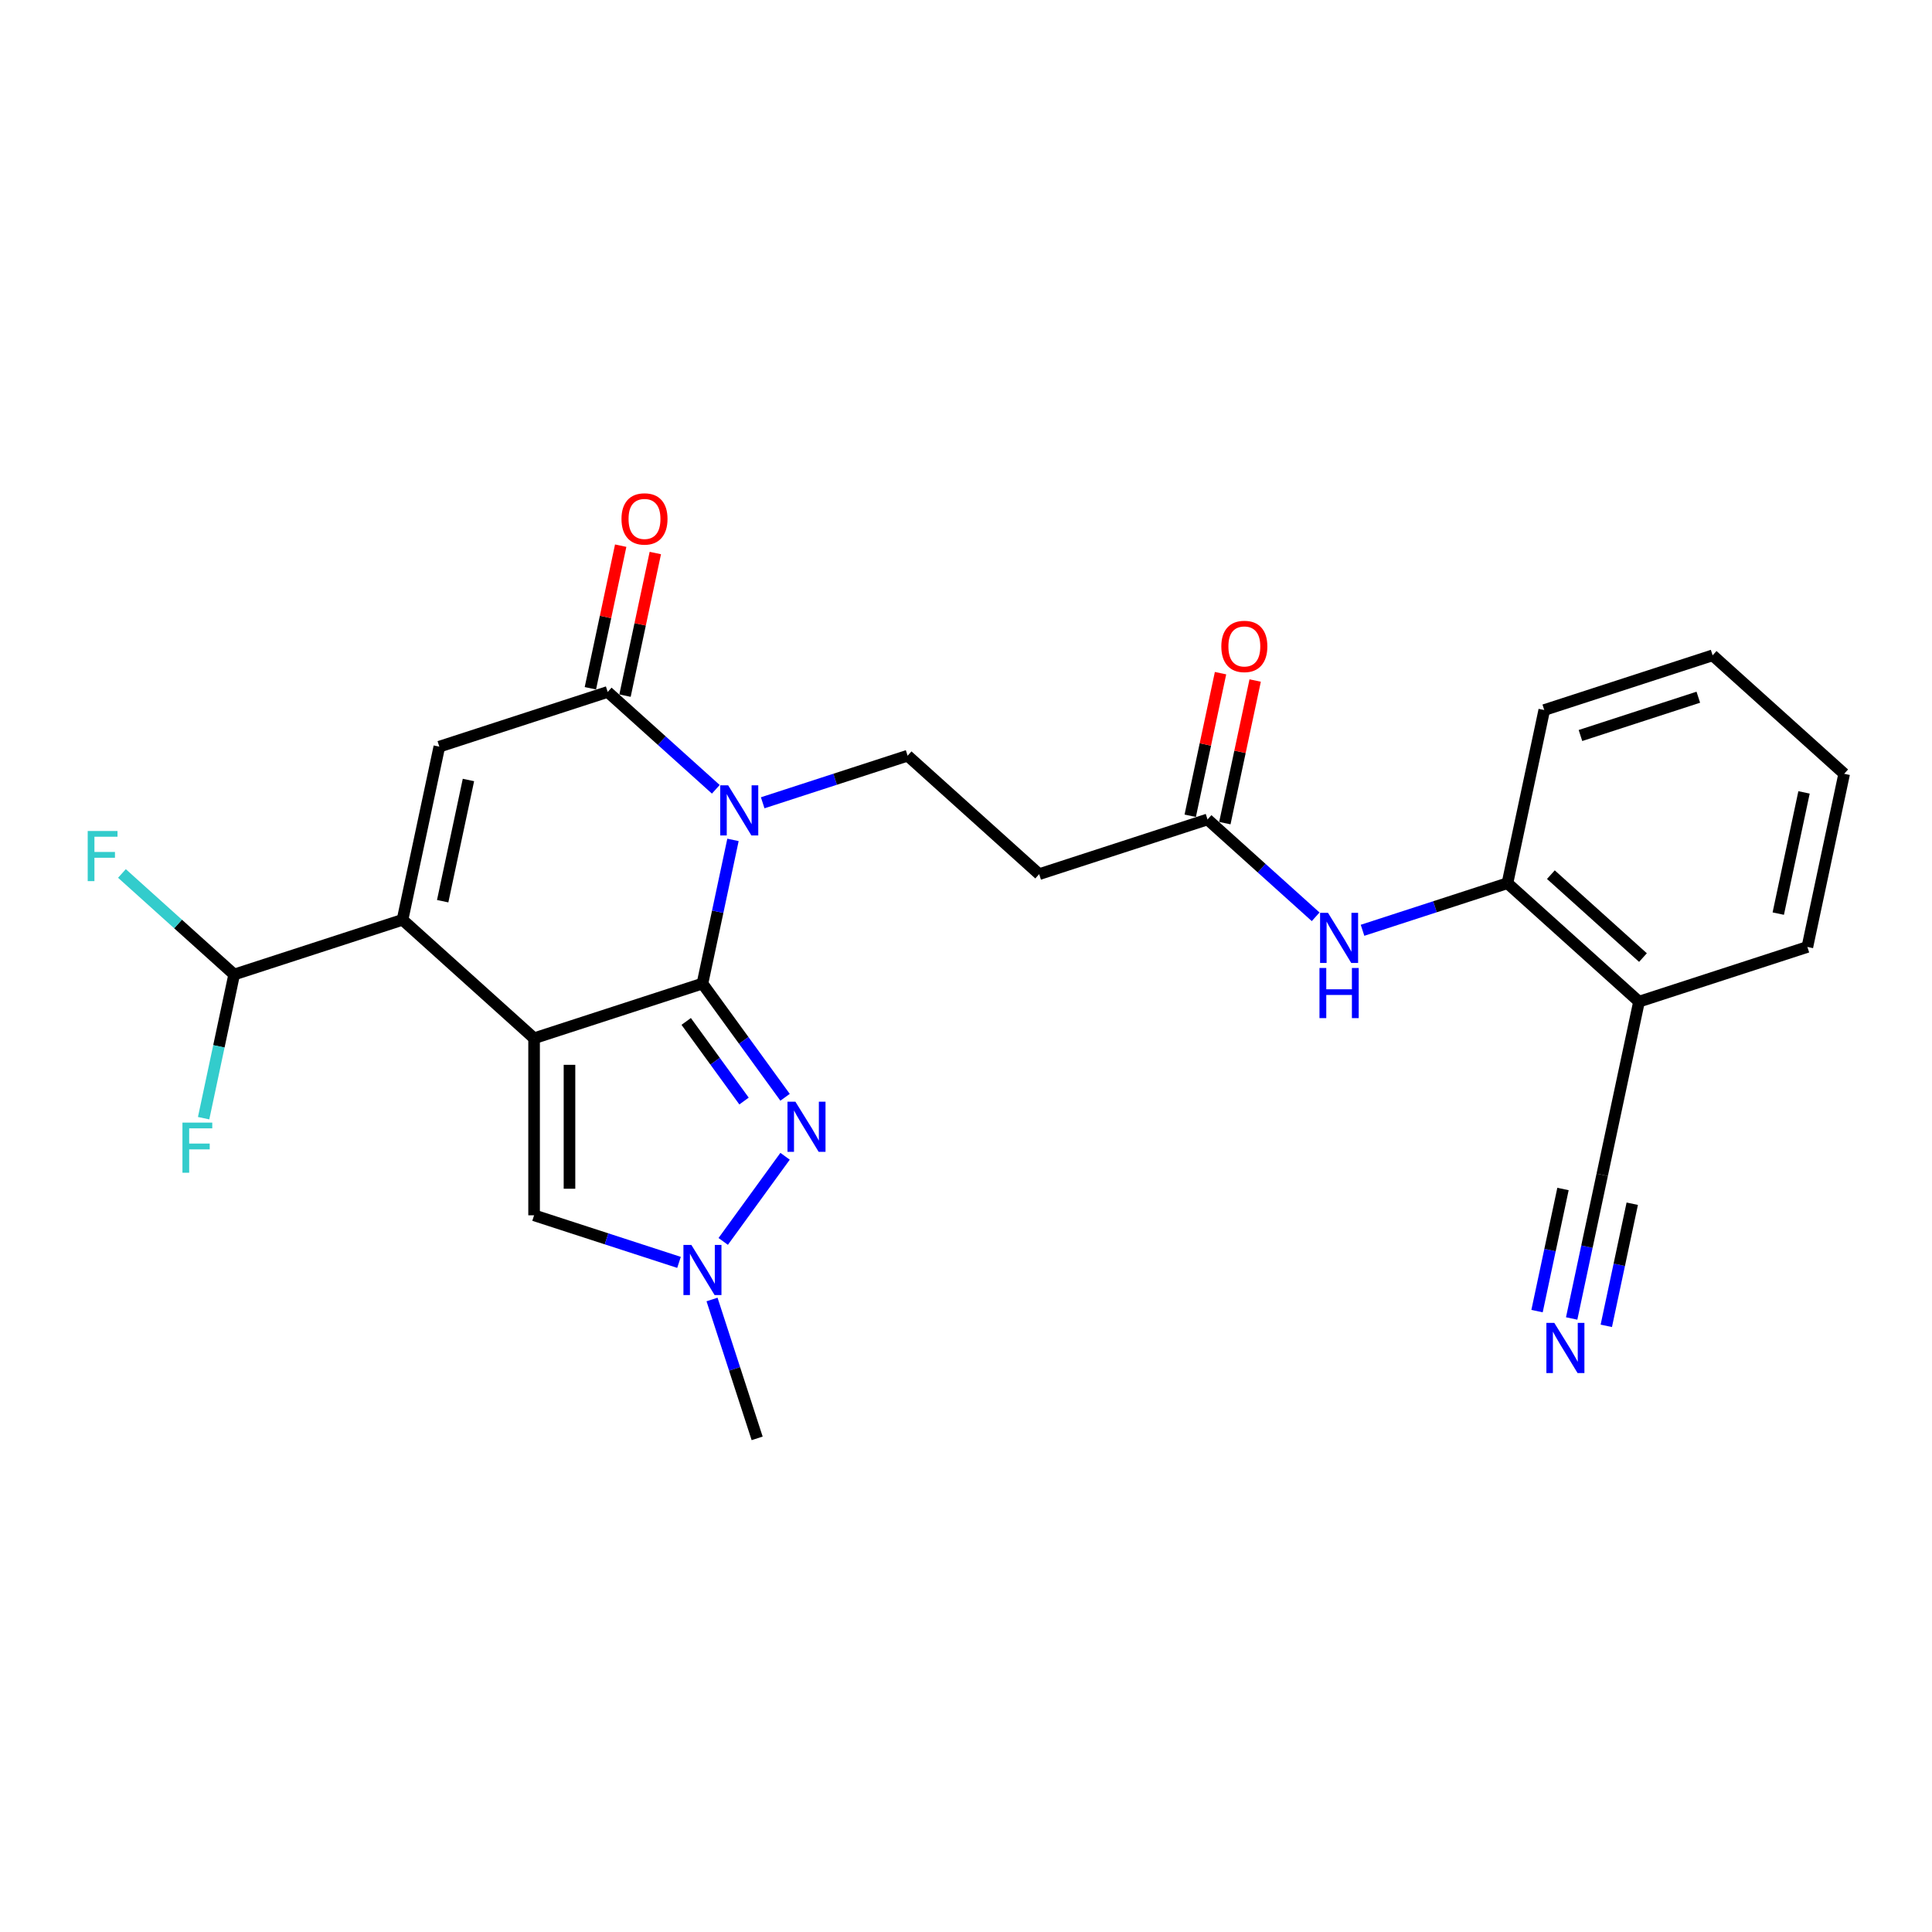 <?xml version='1.0' encoding='iso-8859-1'?>
<svg version='1.1' baseProfile='full'
              xmlns='http://www.w3.org/2000/svg'
                      xmlns:rdkit='http://www.rdkit.org/xml'
                      xmlns:xlink='http://www.w3.org/1999/xlink'
                  xml:space='preserve'
width='1000px' height='1000px' viewBox='0 0 1000 1000'>
<!-- END OF HEADER -->
<rect style='opacity:1.0;fill:#FFFFFF;stroke:none' width='1000' height='1000' x='0' y='0'> </rect>
<path class='bond-0' d='M 276.44,537.405 L 363.585,509.09' style='fill:none;fill-rule:evenodd;stroke:#000000;stroke-width:6px;stroke-linecap:butt;stroke-linejoin:miter;stroke-opacity:1' />
<path class='bond-2' d='M 276.44,537.405 L 208.347,476.093' style='fill:none;fill-rule:evenodd;stroke:#000000;stroke-width:6px;stroke-linecap:butt;stroke-linejoin:miter;stroke-opacity:1' />
<path class='bond-6' d='M 276.44,537.405 L 276.44,629.034' style='fill:none;fill-rule:evenodd;stroke:#000000;stroke-width:6px;stroke-linecap:butt;stroke-linejoin:miter;stroke-opacity:1' />
<path class='bond-6' d='M 294.766,551.149 L 294.766,615.289' style='fill:none;fill-rule:evenodd;stroke:#000000;stroke-width:6px;stroke-linecap:butt;stroke-linejoin:miter;stroke-opacity:1' />
<path class='bond-1' d='M 363.585,509.09 L 371.488,471.909' style='fill:none;fill-rule:evenodd;stroke:#000000;stroke-width:6px;stroke-linecap:butt;stroke-linejoin:miter;stroke-opacity:1' />
<path class='bond-1' d='M 371.488,471.909 L 379.391,434.728' style='fill:none;fill-rule:evenodd;stroke:#0000FF;stroke-width:6px;stroke-linecap:butt;stroke-linejoin:miter;stroke-opacity:1' />
<path class='bond-3' d='M 363.585,509.09 L 384.969,538.522' style='fill:none;fill-rule:evenodd;stroke:#000000;stroke-width:6px;stroke-linecap:butt;stroke-linejoin:miter;stroke-opacity:1' />
<path class='bond-3' d='M 384.969,538.522 L 406.352,567.954' style='fill:none;fill-rule:evenodd;stroke:#0000FF;stroke-width:6px;stroke-linecap:butt;stroke-linejoin:miter;stroke-opacity:1' />
<path class='bond-3' d='M 355.174,528.691 L 370.143,549.293' style='fill:none;fill-rule:evenodd;stroke:#000000;stroke-width:6px;stroke-linecap:butt;stroke-linejoin:miter;stroke-opacity:1' />
<path class='bond-3' d='M 370.143,549.293 L 385.111,569.896' style='fill:none;fill-rule:evenodd;stroke:#0000FF;stroke-width:6px;stroke-linecap:butt;stroke-linejoin:miter;stroke-opacity:1' />
<path class='bond-8' d='M 394.767,415.521 L 432.274,403.334' style='fill:none;fill-rule:evenodd;stroke:#0000FF;stroke-width:6px;stroke-linecap:butt;stroke-linejoin:miter;stroke-opacity:1' />
<path class='bond-8' d='M 432.274,403.334 L 469.78,391.148' style='fill:none;fill-rule:evenodd;stroke:#000000;stroke-width:6px;stroke-linecap:butt;stroke-linejoin:miter;stroke-opacity:1' />
<path class='bond-27' d='M 370.504,408.539 L 342.523,383.345' style='fill:none;fill-rule:evenodd;stroke:#0000FF;stroke-width:6px;stroke-linecap:butt;stroke-linejoin:miter;stroke-opacity:1' />
<path class='bond-27' d='M 342.523,383.345 L 314.542,358.151' style='fill:none;fill-rule:evenodd;stroke:#000000;stroke-width:6px;stroke-linecap:butt;stroke-linejoin:miter;stroke-opacity:1' />
<path class='bond-5' d='M 208.347,476.093 L 227.397,386.466' style='fill:none;fill-rule:evenodd;stroke:#000000;stroke-width:6px;stroke-linecap:butt;stroke-linejoin:miter;stroke-opacity:1' />
<path class='bond-5' d='M 229.13,466.459 L 242.465,403.72' style='fill:none;fill-rule:evenodd;stroke:#000000;stroke-width:6px;stroke-linecap:butt;stroke-linejoin:miter;stroke-opacity:1' />
<path class='bond-12' d='M 208.347,476.093 L 121.202,504.408' style='fill:none;fill-rule:evenodd;stroke:#000000;stroke-width:6px;stroke-linecap:butt;stroke-linejoin:miter;stroke-opacity:1' />
<path class='bond-26' d='M 406.352,598.485 L 374.333,642.555' style='fill:none;fill-rule:evenodd;stroke:#0000FF;stroke-width:6px;stroke-linecap:butt;stroke-linejoin:miter;stroke-opacity:1' />
<path class='bond-4' d='M 314.542,358.151 L 227.397,386.466' style='fill:none;fill-rule:evenodd;stroke:#000000;stroke-width:6px;stroke-linecap:butt;stroke-linejoin:miter;stroke-opacity:1' />
<path class='bond-17' d='M 323.505,360.056 L 331.349,323.15' style='fill:none;fill-rule:evenodd;stroke:#000000;stroke-width:6px;stroke-linecap:butt;stroke-linejoin:miter;stroke-opacity:1' />
<path class='bond-17' d='M 331.349,323.15 L 339.194,286.244' style='fill:none;fill-rule:evenodd;stroke:#FF0000;stroke-width:6px;stroke-linecap:butt;stroke-linejoin:miter;stroke-opacity:1' />
<path class='bond-17' d='M 305.579,356.246 L 313.424,319.34' style='fill:none;fill-rule:evenodd;stroke:#000000;stroke-width:6px;stroke-linecap:butt;stroke-linejoin:miter;stroke-opacity:1' />
<path class='bond-17' d='M 313.424,319.34 L 321.268,282.434' style='fill:none;fill-rule:evenodd;stroke:#FF0000;stroke-width:6px;stroke-linecap:butt;stroke-linejoin:miter;stroke-opacity:1' />
<path class='bond-7' d='M 276.44,629.034 L 313.947,641.22' style='fill:none;fill-rule:evenodd;stroke:#000000;stroke-width:6px;stroke-linecap:butt;stroke-linejoin:miter;stroke-opacity:1' />
<path class='bond-7' d='M 313.947,641.22 L 351.453,653.407' style='fill:none;fill-rule:evenodd;stroke:#0000FF;stroke-width:6px;stroke-linecap:butt;stroke-linejoin:miter;stroke-opacity:1' />
<path class='bond-21' d='M 368.545,672.614 L 380.222,708.554' style='fill:none;fill-rule:evenodd;stroke:#0000FF;stroke-width:6px;stroke-linecap:butt;stroke-linejoin:miter;stroke-opacity:1' />
<path class='bond-21' d='M 380.222,708.554 L 391.9,744.493' style='fill:none;fill-rule:evenodd;stroke:#000000;stroke-width:6px;stroke-linecap:butt;stroke-linejoin:miter;stroke-opacity:1' />
<path class='bond-14' d='M 469.78,391.148 L 537.874,452.46' style='fill:none;fill-rule:evenodd;stroke:#000000;stroke-width:6px;stroke-linecap:butt;stroke-linejoin:miter;stroke-opacity:1' />
<path class='bond-9' d='M 680.98,474.533 L 652.999,449.339' style='fill:none;fill-rule:evenodd;stroke:#0000FF;stroke-width:6px;stroke-linecap:butt;stroke-linejoin:miter;stroke-opacity:1' />
<path class='bond-9' d='M 652.999,449.339 L 625.018,424.145' style='fill:none;fill-rule:evenodd;stroke:#000000;stroke-width:6px;stroke-linecap:butt;stroke-linejoin:miter;stroke-opacity:1' />
<path class='bond-15' d='M 705.244,481.515 L 742.75,469.328' style='fill:none;fill-rule:evenodd;stroke:#0000FF;stroke-width:6px;stroke-linecap:butt;stroke-linejoin:miter;stroke-opacity:1' />
<path class='bond-15' d='M 742.75,469.328 L 780.257,457.142' style='fill:none;fill-rule:evenodd;stroke:#000000;stroke-width:6px;stroke-linecap:butt;stroke-linejoin:miter;stroke-opacity:1' />
<path class='bond-10' d='M 813.493,682.442 L 821.396,645.261' style='fill:none;fill-rule:evenodd;stroke:#0000FF;stroke-width:6px;stroke-linecap:butt;stroke-linejoin:miter;stroke-opacity:1' />
<path class='bond-10' d='M 821.396,645.261 L 829.299,608.08' style='fill:none;fill-rule:evenodd;stroke:#000000;stroke-width:6px;stroke-linecap:butt;stroke-linejoin:miter;stroke-opacity:1' />
<path class='bond-10' d='M 831.419,686.252 L 838.136,654.648' style='fill:none;fill-rule:evenodd;stroke:#0000FF;stroke-width:6px;stroke-linecap:butt;stroke-linejoin:miter;stroke-opacity:1' />
<path class='bond-10' d='M 838.136,654.648 L 844.854,623.045' style='fill:none;fill-rule:evenodd;stroke:#000000;stroke-width:6px;stroke-linecap:butt;stroke-linejoin:miter;stroke-opacity:1' />
<path class='bond-10' d='M 795.568,678.632 L 802.286,647.028' style='fill:none;fill-rule:evenodd;stroke:#0000FF;stroke-width:6px;stroke-linecap:butt;stroke-linejoin:miter;stroke-opacity:1' />
<path class='bond-10' d='M 802.286,647.028 L 809.003,615.424' style='fill:none;fill-rule:evenodd;stroke:#000000;stroke-width:6px;stroke-linecap:butt;stroke-linejoin:miter;stroke-opacity:1' />
<path class='bond-11' d='M 625.018,424.145 L 537.874,452.46' style='fill:none;fill-rule:evenodd;stroke:#000000;stroke-width:6px;stroke-linecap:butt;stroke-linejoin:miter;stroke-opacity:1' />
<path class='bond-18' d='M 633.981,426.05 L 641.826,389.144' style='fill:none;fill-rule:evenodd;stroke:#000000;stroke-width:6px;stroke-linecap:butt;stroke-linejoin:miter;stroke-opacity:1' />
<path class='bond-18' d='M 641.826,389.144 L 649.67,352.238' style='fill:none;fill-rule:evenodd;stroke:#FF0000;stroke-width:6px;stroke-linecap:butt;stroke-linejoin:miter;stroke-opacity:1' />
<path class='bond-18' d='M 616.056,422.24 L 623.9,385.334' style='fill:none;fill-rule:evenodd;stroke:#000000;stroke-width:6px;stroke-linecap:butt;stroke-linejoin:miter;stroke-opacity:1' />
<path class='bond-18' d='M 623.9,385.334 L 631.745,348.428' style='fill:none;fill-rule:evenodd;stroke:#FF0000;stroke-width:6px;stroke-linecap:butt;stroke-linejoin:miter;stroke-opacity:1' />
<path class='bond-19' d='M 121.202,504.408 L 92.158,478.256' style='fill:none;fill-rule:evenodd;stroke:#000000;stroke-width:6px;stroke-linecap:butt;stroke-linejoin:miter;stroke-opacity:1' />
<path class='bond-19' d='M 92.158,478.256 L 63.114,452.105' style='fill:none;fill-rule:evenodd;stroke:#33CCCC;stroke-width:6px;stroke-linecap:butt;stroke-linejoin:miter;stroke-opacity:1' />
<path class='bond-20' d='M 121.202,504.408 L 113.299,541.588' style='fill:none;fill-rule:evenodd;stroke:#000000;stroke-width:6px;stroke-linecap:butt;stroke-linejoin:miter;stroke-opacity:1' />
<path class='bond-20' d='M 113.299,541.588 L 105.396,578.769' style='fill:none;fill-rule:evenodd;stroke:#33CCCC;stroke-width:6px;stroke-linecap:butt;stroke-linejoin:miter;stroke-opacity:1' />
<path class='bond-13' d='M 829.299,608.08 L 848.35,518.453' style='fill:none;fill-rule:evenodd;stroke:#000000;stroke-width:6px;stroke-linecap:butt;stroke-linejoin:miter;stroke-opacity:1' />
<path class='bond-16' d='M 780.257,457.142 L 848.35,518.453' style='fill:none;fill-rule:evenodd;stroke:#000000;stroke-width:6px;stroke-linecap:butt;stroke-linejoin:miter;stroke-opacity:1' />
<path class='bond-16' d='M 802.733,452.72 L 850.399,495.638' style='fill:none;fill-rule:evenodd;stroke:#000000;stroke-width:6px;stroke-linecap:butt;stroke-linejoin:miter;stroke-opacity:1' />
<path class='bond-23' d='M 780.257,457.142 L 799.307,367.515' style='fill:none;fill-rule:evenodd;stroke:#000000;stroke-width:6px;stroke-linecap:butt;stroke-linejoin:miter;stroke-opacity:1' />
<path class='bond-22' d='M 848.35,518.453 L 935.495,490.139' style='fill:none;fill-rule:evenodd;stroke:#000000;stroke-width:6px;stroke-linecap:butt;stroke-linejoin:miter;stroke-opacity:1' />
<path class='bond-28' d='M 935.495,490.139 L 954.545,400.512' style='fill:none;fill-rule:evenodd;stroke:#000000;stroke-width:6px;stroke-linecap:butt;stroke-linejoin:miter;stroke-opacity:1' />
<path class='bond-28' d='M 920.427,472.884 L 933.762,410.146' style='fill:none;fill-rule:evenodd;stroke:#000000;stroke-width:6px;stroke-linecap:butt;stroke-linejoin:miter;stroke-opacity:1' />
<path class='bond-25' d='M 799.307,367.515 L 886.452,339.2' style='fill:none;fill-rule:evenodd;stroke:#000000;stroke-width:6px;stroke-linecap:butt;stroke-linejoin:miter;stroke-opacity:1' />
<path class='bond-25' d='M 818.042,380.696 L 879.043,360.876' style='fill:none;fill-rule:evenodd;stroke:#000000;stroke-width:6px;stroke-linecap:butt;stroke-linejoin:miter;stroke-opacity:1' />
<path class='bond-24' d='M 954.545,400.512 L 886.452,339.2' style='fill:none;fill-rule:evenodd;stroke:#000000;stroke-width:6px;stroke-linecap:butt;stroke-linejoin:miter;stroke-opacity:1' />
<path  class='atom-2' d='M 376.9 406.488
L 385.403 420.232
Q 386.246 421.589, 387.602 424.044
Q 388.958 426.5, 389.031 426.647
L 389.031 406.488
L 392.477 406.488
L 392.477 432.437
L 388.921 432.437
L 379.795 417.41
Q 378.732 415.651, 377.596 413.635
Q 376.497 411.619, 376.167 410.996
L 376.167 432.437
L 372.795 432.437
L 372.795 406.488
L 376.9 406.488
' fill='#0000FF'/>
<path  class='atom-4' d='M 411.707 570.244
L 420.21 583.989
Q 421.053 585.345, 422.409 587.801
Q 423.766 590.256, 423.839 590.403
L 423.839 570.244
L 427.284 570.244
L 427.284 596.194
L 423.729 596.194
L 414.603 581.167
Q 413.54 579.407, 412.404 577.392
Q 411.304 575.376, 410.974 574.753
L 410.974 596.194
L 407.602 596.194
L 407.602 570.244
L 411.707 570.244
' fill='#0000FF'/>
<path  class='atom-8' d='M 357.849 644.374
L 366.352 658.118
Q 367.195 659.474, 368.551 661.93
Q 369.907 664.386, 369.981 664.532
L 369.981 644.374
L 373.426 644.374
L 373.426 670.323
L 369.871 670.323
L 360.744 655.296
Q 359.682 653.537, 358.545 651.521
Q 357.446 649.505, 357.116 648.882
L 357.116 670.323
L 353.744 670.323
L 353.744 644.374
L 357.849 644.374
' fill='#0000FF'/>
<path  class='atom-10' d='M 687.376 472.482
L 695.879 486.226
Q 696.722 487.582, 698.078 490.038
Q 699.434 492.494, 699.508 492.64
L 699.508 472.482
L 702.953 472.482
L 702.953 498.431
L 699.398 498.431
L 690.272 483.404
Q 689.209 481.645, 688.072 479.629
Q 686.973 477.613, 686.643 476.99
L 686.643 498.431
L 683.271 498.431
L 683.271 472.482
L 687.376 472.482
' fill='#0000FF'/>
<path  class='atom-10' d='M 682.96 501.026
L 686.478 501.026
L 686.478 512.058
L 699.746 512.058
L 699.746 501.026
L 703.265 501.026
L 703.265 526.976
L 699.746 526.976
L 699.746 514.99
L 686.478 514.99
L 686.478 526.976
L 682.96 526.976
L 682.96 501.026
' fill='#0000FF'/>
<path  class='atom-11' d='M 804.513 684.732
L 813.016 698.477
Q 813.859 699.833, 815.215 702.289
Q 816.571 704.744, 816.644 704.891
L 816.644 684.732
L 820.09 684.732
L 820.09 710.682
L 816.534 710.682
L 807.408 695.655
Q 806.345 693.895, 805.209 691.879
Q 804.11 689.864, 803.78 689.241
L 803.78 710.682
L 800.408 710.682
L 800.408 684.732
L 804.513 684.732
' fill='#0000FF'/>
<path  class='atom-18' d='M 321.681 268.597
Q 321.681 262.367, 324.76 258.885
Q 327.838 255.403, 333.593 255.403
Q 339.347 255.403, 342.426 258.885
Q 345.505 262.367, 345.505 268.597
Q 345.505 274.902, 342.389 278.493
Q 339.274 282.049, 333.593 282.049
Q 327.875 282.049, 324.76 278.493
Q 321.681 274.938, 321.681 268.597
M 333.593 279.116
Q 337.551 279.116, 339.677 276.478
Q 341.839 273.802, 341.839 268.597
Q 341.839 263.503, 339.677 260.937
Q 337.551 258.335, 333.593 258.335
Q 329.634 258.335, 327.472 260.901
Q 325.346 263.466, 325.346 268.597
Q 325.346 273.839, 327.472 276.478
Q 329.634 279.116, 333.593 279.116
' fill='#FF0000'/>
<path  class='atom-19' d='M 632.157 334.591
Q 632.157 328.36, 635.236 324.879
Q 638.315 321.397, 644.069 321.397
Q 649.823 321.397, 652.902 324.879
Q 655.981 328.36, 655.981 334.591
Q 655.981 340.895, 652.865 344.487
Q 649.75 348.042, 644.069 348.042
Q 638.351 348.042, 635.236 344.487
Q 632.157 340.932, 632.157 334.591
M 644.069 345.11
Q 648.027 345.11, 650.153 342.471
Q 652.316 339.796, 652.316 334.591
Q 652.316 329.497, 650.153 326.931
Q 648.027 324.329, 644.069 324.329
Q 640.111 324.329, 637.948 326.894
Q 635.822 329.46, 635.822 334.591
Q 635.822 339.832, 637.948 342.471
Q 640.111 345.11, 644.069 345.11
' fill='#FF0000'/>
<path  class='atom-20' d='M 45.393 430.121
L 60.824 430.121
L 60.824 433.09
L 48.875 433.09
L 48.875 440.97
L 59.504 440.97
L 59.504 443.975
L 48.875 443.975
L 48.875 456.071
L 45.393 456.071
L 45.393 430.121
' fill='#33CCCC'/>
<path  class='atom-21' d='M 94.436 581.06
L 109.867 581.06
L 109.867 584.029
L 97.918 584.029
L 97.918 591.909
L 108.547 591.909
L 108.547 594.914
L 97.918 594.914
L 97.918 607.009
L 94.436 607.009
L 94.436 581.06
' fill='#33CCCC'/>
</svg>
